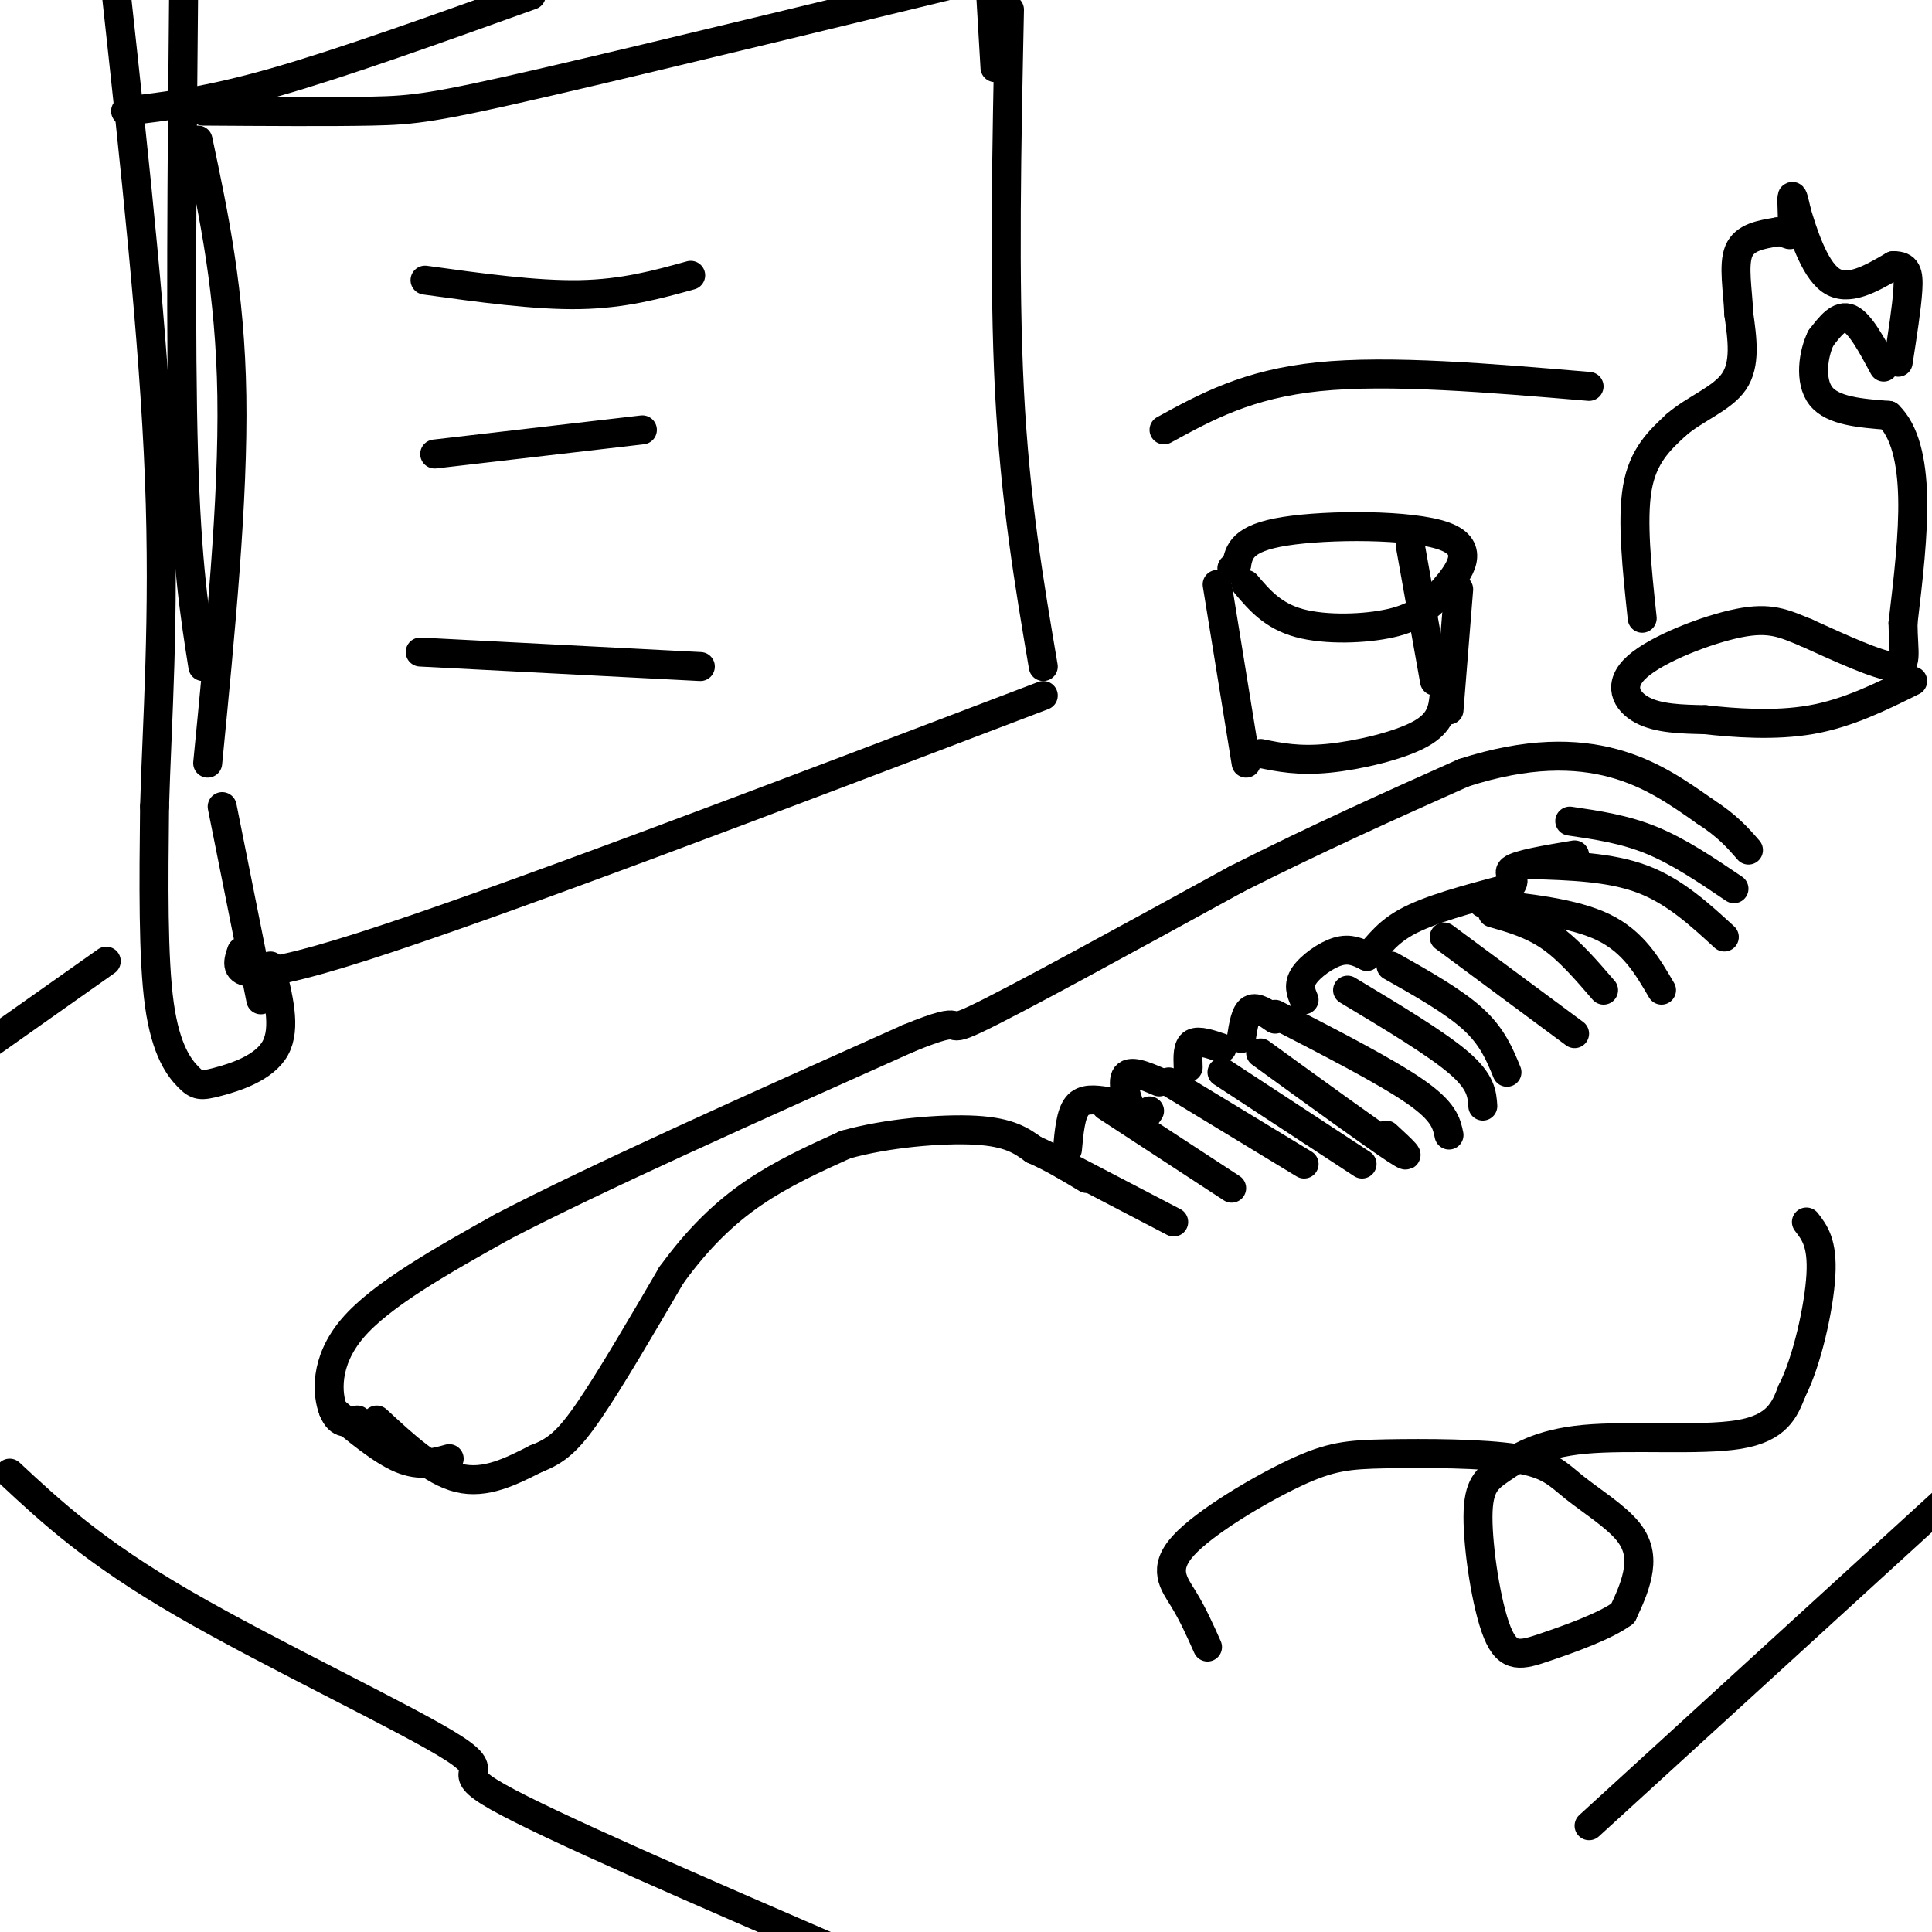 <svg viewBox='0 0 400 400' version='1.1' xmlns='http://www.w3.org/2000/svg' xmlns:xlink='http://www.w3.org/1999/xlink'><g fill='none' stroke='rgb(0,0,0)' stroke-width='6' stroke-linecap='round' stroke-linejoin='round'><path d='M78,294c5.750,5.333 11.500,10.667 17,12c5.500,1.333 10.750,-1.333 16,-4'/><path d='M111,302c4.178,-1.600 6.622,-3.600 11,-10c4.378,-6.400 10.689,-17.200 17,-28'/><path d='M139,264c5.578,-7.689 11.022,-12.911 17,-17c5.978,-4.089 12.489,-7.044 19,-10'/><path d='M175,237c8.422,-2.400 19.978,-3.400 27,-3c7.022,0.400 9.511,2.200 12,4'/><path d='M214,238c3.833,1.667 7.417,3.833 11,6'/><path d='M74,294c-1.867,0.578 -3.733,1.156 -5,-2c-1.267,-3.156 -1.933,-10.044 4,-17c5.933,-6.956 18.467,-13.978 31,-21'/><path d='M104,254c19.167,-10.000 51.583,-24.500 84,-39'/><path d='M188,215c13.778,-5.667 6.222,-0.333 14,-4c7.778,-3.667 30.889,-16.333 54,-29'/><path d='M256,182c16.833,-8.500 31.917,-15.250 47,-22'/><path d='M303,160c13.356,-4.311 23.244,-4.089 31,-2c7.756,2.089 13.378,6.044 19,10'/><path d='M353,168c4.667,3.000 6.833,5.500 9,8'/><path d='M325,170c5.667,0.833 11.333,1.667 17,4c5.667,2.333 11.333,6.167 17,10'/><path d='M317,179c8.167,0.250 16.333,0.500 23,3c6.667,2.500 11.833,7.250 17,12'/><path d='M307,187c9.417,1.000 18.833,2.000 25,5c6.167,3.000 9.083,8.000 12,13'/><path d='M299,194c0.000,0.000 27.000,20.000 27,20'/><path d='M288,200c6.500,3.667 13.000,7.333 17,11c4.000,3.667 5.500,7.333 7,11'/><path d='M309,189c4.083,1.167 8.167,2.333 12,5c3.833,2.667 7.417,6.833 11,11'/><path d='M229,229c0.000,0.000 26.000,17.000 26,17'/><path d='M242,224c0.000,0.000 28.000,17.000 28,17'/><path d='M220,241c0.000,0.000 23.000,12.000 23,12'/><path d='M253,222c0.000,0.000 29.000,19.000 29,19'/><path d='M261,218c11.833,8.583 23.667,17.167 28,20c4.333,2.833 1.167,-0.083 -2,-3'/><path d='M264,210c11.500,5.917 23.000,11.833 29,16c6.000,4.167 6.500,6.583 7,9'/><path d='M279,205c9.167,5.500 18.333,11.000 23,15c4.667,4.000 4.833,6.500 5,9'/><path d='M250,341c-1.516,-3.404 -3.033,-6.807 -5,-10c-1.967,-3.193 -4.385,-6.175 0,-11c4.385,-4.825 15.574,-11.494 23,-15c7.426,-3.506 11.088,-3.848 19,-4c7.912,-0.152 20.073,-0.115 27,1c6.927,1.115 8.620,3.309 12,6c3.380,2.691 8.449,5.878 11,9c2.551,3.122 2.586,6.178 2,9c-0.586,2.822 -1.793,5.411 -3,8'/><path d='M336,334c-3.557,2.651 -10.951,5.279 -16,7c-5.049,1.721 -7.755,2.534 -10,-3c-2.245,-5.534 -4.030,-17.417 -4,-24c0.030,-6.583 1.874,-7.868 5,-10c3.126,-2.132 7.534,-5.113 17,-6c9.466,-0.887 23.990,0.318 32,-1c8.010,-1.318 9.505,-5.159 11,-9'/><path d='M371,288c3.178,-6.244 5.622,-17.356 6,-24c0.378,-6.644 -1.311,-8.822 -3,-11'/><path d='M229,228c-2.333,-0.333 -4.667,-0.667 -6,1c-1.333,1.667 -1.667,5.333 -2,9'/><path d='M240,224c-3.111,-1.333 -6.222,-2.667 -7,-1c-0.778,1.667 0.778,6.333 2,8c1.222,1.667 2.111,0.333 3,-1'/><path d='M253,217c-2.417,-0.833 -4.833,-1.667 -6,-1c-1.167,0.667 -1.083,2.833 -1,5'/><path d='M264,211c-1.917,-1.333 -3.833,-2.667 -5,-2c-1.167,0.667 -1.583,3.333 -2,6'/><path d='M270,207c-0.644,-1.533 -1.289,-3.067 0,-5c1.289,-1.933 4.511,-4.267 7,-5c2.489,-0.733 4.244,0.133 6,1'/><path d='M283,198c1.778,-1.089 3.222,-4.311 8,-7c4.778,-2.689 12.889,-4.844 21,-7'/><path d='M312,184c2.911,-1.844 -0.311,-2.956 1,-4c1.311,-1.044 7.156,-2.022 13,-3'/><path d='M69,292c5.000,4.167 10.000,8.333 14,10c4.000,1.667 7.000,0.833 10,0'/><path d='M41,29c3.333,15.750 6.667,31.500 7,53c0.333,21.500 -2.333,48.750 -5,76'/><path d='M42,23c13.178,0.089 26.356,0.178 35,0c8.644,-0.178 12.756,-0.622 36,-6c23.244,-5.378 65.622,-15.689 108,-26'/><path d='M209,2c-0.583,28.167 -1.167,56.333 0,79c1.167,22.667 4.083,39.833 7,57'/><path d='M88,58c11.417,1.583 22.833,3.167 32,3c9.167,-0.167 16.083,-2.083 23,-4'/><path d='M90,94c0.000,0.000 43.000,-5.000 43,-5'/><path d='M216,144c-56.667,21.583 -113.333,43.167 -141,52c-27.667,8.833 -26.333,4.917 -25,1'/><path d='M46,167c0.000,0.000 8.000,40.000 8,40'/><path d='M252,121c0.000,0.000 6.000,37.000 6,37'/><path d='M258,121c2.765,3.253 5.530,6.506 11,8c5.470,1.494 13.645,1.229 19,0c5.355,-1.229 7.889,-3.422 11,-7c3.111,-3.578 6.799,-8.540 0,-11c-6.799,-2.460 -24.085,-2.417 -33,-1c-8.915,1.417 -9.457,4.209 -10,7'/><path d='M256,117c-1.667,1.167 -0.833,0.583 0,0'/><path d='M292,113c0.000,0.000 5.000,28.000 5,28'/><path d='M261,156c3.911,0.800 7.822,1.600 14,1c6.178,-0.600 14.622,-2.600 19,-5c4.378,-2.400 4.689,-5.200 5,-8'/><path d='M302,122c0.000,0.000 -2.000,25.000 -2,25'/><path d='M340,128c-1.083,-10.167 -2.167,-20.333 -1,-27c1.167,-6.667 4.583,-9.833 8,-13'/><path d='M347,88c3.867,-3.400 9.533,-5.400 12,-9c2.467,-3.600 1.733,-8.800 1,-14'/><path d='M360,65c-0.200,-4.889 -1.200,-10.111 0,-13c1.200,-2.889 4.600,-3.444 8,-4'/><path d='M368,48c1.929,-0.167 2.750,1.417 3,0c0.250,-1.417 -0.071,-5.833 0,-7c0.071,-1.167 0.536,0.917 1,3'/><path d='M372,44c1.133,3.711 3.467,11.489 7,14c3.533,2.511 8.267,-0.244 13,-3'/><path d='M392,55c2.778,-0.022 3.222,1.422 3,5c-0.222,3.578 -1.111,9.289 -2,15'/><path d='M390,76c-2.417,-4.500 -4.833,-9.000 -7,-10c-2.167,-1.000 -4.083,1.500 -6,4'/><path d='M377,70c-1.556,3.111 -2.444,8.889 0,12c2.444,3.111 8.222,3.556 14,4'/><path d='M391,86c3.378,3.244 4.822,9.356 5,17c0.178,7.644 -0.911,16.822 -2,26'/><path d='M394,129c0.044,6.356 1.156,9.244 -2,9c-3.156,-0.244 -10.578,-3.622 -18,-7'/><path d='M374,131c-4.708,-1.944 -7.478,-3.305 -14,-2c-6.522,1.305 -16.794,5.274 -21,9c-4.206,3.726 -2.344,7.207 1,9c3.344,1.793 8.172,1.896 13,2'/><path d='M353,149c5.978,0.667 14.422,1.333 22,0c7.578,-1.333 14.289,-4.667 21,-8'/><path d='M87,135c0.000,0.000 58.000,3.000 58,3'/><path d='M56,200c1.646,6.416 3.292,12.833 1,17c-2.292,4.167 -8.522,6.086 -12,7c-3.478,0.914 -4.206,0.823 -6,-1c-1.794,-1.823 -4.656,-5.378 -6,-15c-1.344,-9.622 -1.172,-25.311 -1,-41'/><path d='M32,167c0.467,-17.000 2.133,-39.000 1,-68c-1.133,-29.000 -5.067,-65.000 -9,-101'/><path d='M38,0c-0.333,35.500 -0.667,71.000 0,94c0.667,23.000 2.333,33.500 4,44'/><path d='M206,14c0.000,0.000 -1.000,-17.000 -1,-17'/><path d='M26,23c8.500,-1.000 17.000,-2.000 31,-6c14.000,-4.000 33.500,-11.000 53,-18'/><path d='M22,199c0.000,0.000 -34.000,24.000 -34,24'/><path d='M2,305c8.714,8.119 17.429,16.238 36,27c18.571,10.762 47.000,24.167 56,30c9.000,5.833 -1.429,4.095 9,10c10.429,5.905 41.714,19.452 73,33'/><path d='M241,89c8.667,-4.750 17.333,-9.500 32,-11c14.667,-1.500 35.333,0.250 56,2'/><path d='M329,378c0.000,0.000 81.000,-74.000 81,-74'/></g>
</svg>
